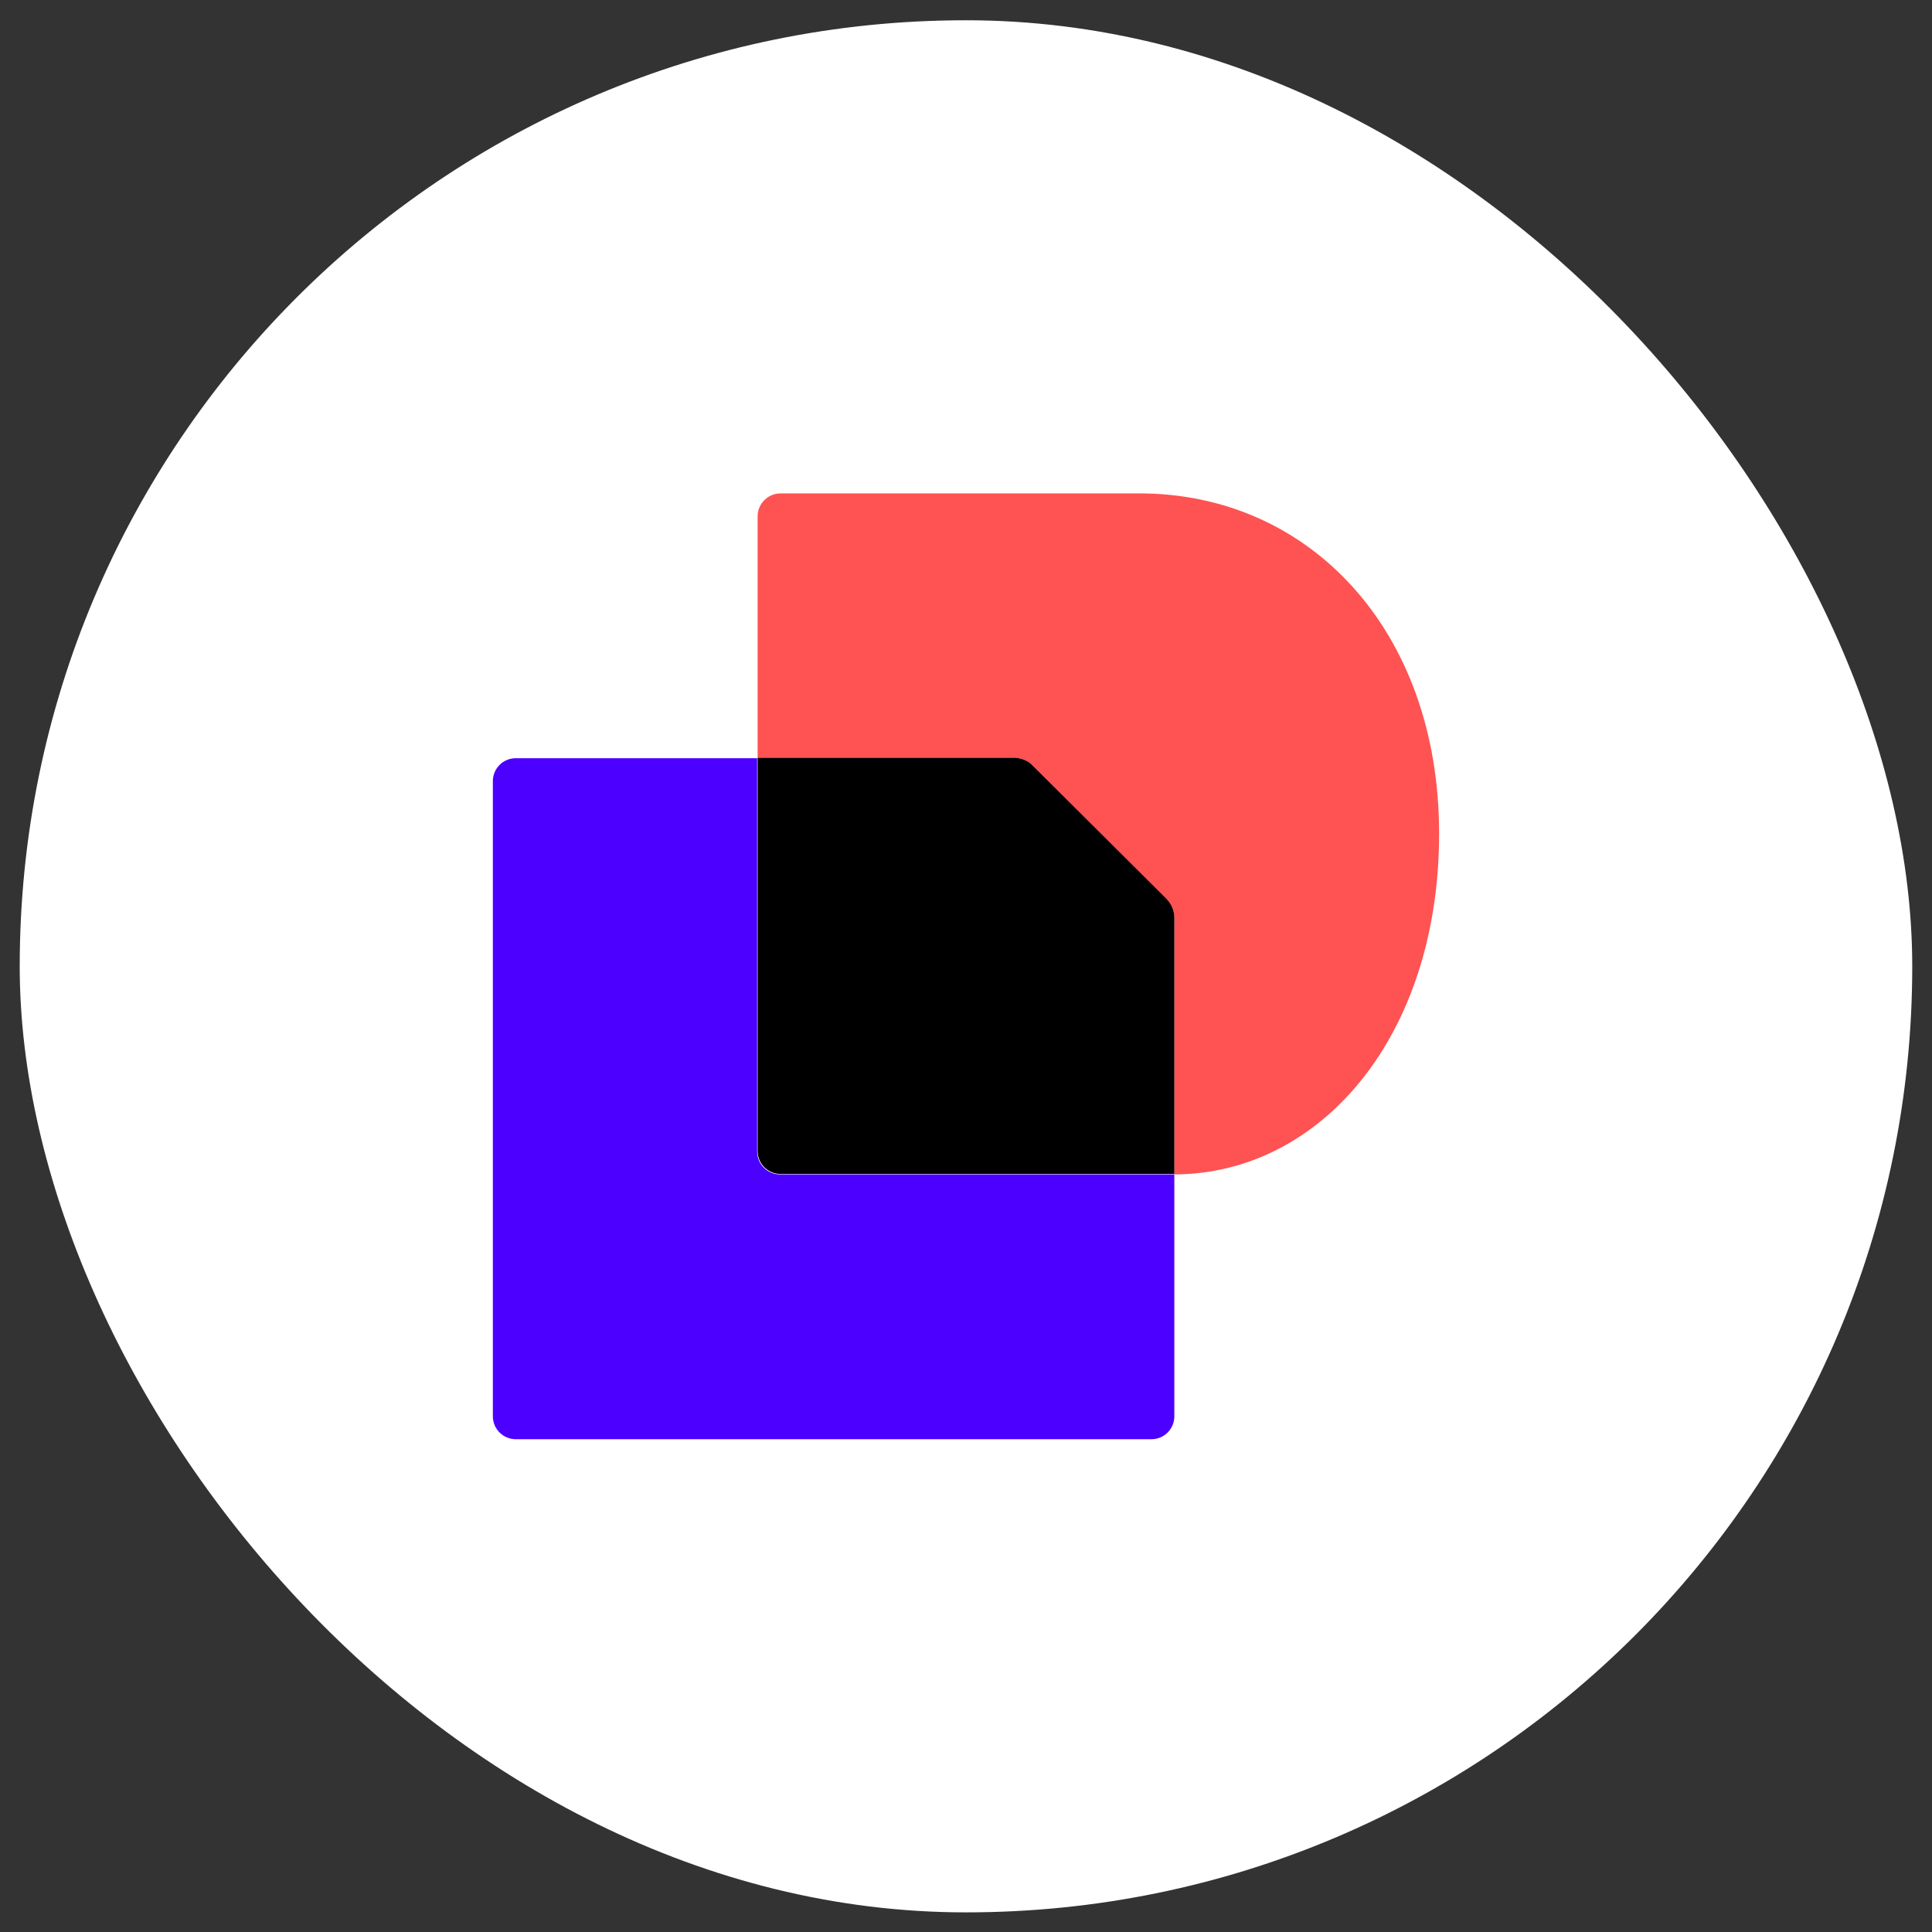 <svg width="49" height="49" viewBox="0 0 49 49" fill="none" xmlns="http://www.w3.org/2000/svg">
<rect x="0" y="0" width="49" height="49" fill="#333333" stroke="none"/>
<rect x="0.5" y="0.514" width="47.999" height="47.988" rx="23.994" fill="white"/>
<path d="M29.784 29.786V35.92C29.784 36.242 29.524 36.502 29.202 36.502H13.082C12.76 36.502 12.5 36.242 12.5 35.92V19.812C12.5 19.49 12.76 19.23 13.082 19.23H19.203V29.204C19.203 29.526 19.463 29.786 19.785 29.786H29.784Z" fill="#4C00FF"/>
<path d="M36.499 21.138C36.499 26.292 33.488 29.774 29.784 29.786V23.294C29.784 23.108 29.709 22.922 29.573 22.798L26.203 19.428C26.067 19.292 25.893 19.218 25.707 19.218H19.215V13.097C19.215 12.775 19.475 12.514 19.797 12.514H28.879C33.191 12.502 36.499 15.971 36.499 21.138Z" fill="#FF5252"/>
<path d="M29.573 22.786C29.709 22.922 29.784 23.096 29.784 23.282V29.774H19.797C19.475 29.774 19.215 29.514 19.215 29.192V19.218H25.707C25.893 19.218 26.079 19.292 26.203 19.428L29.573 22.786Z" fill="black"/>
</svg>
